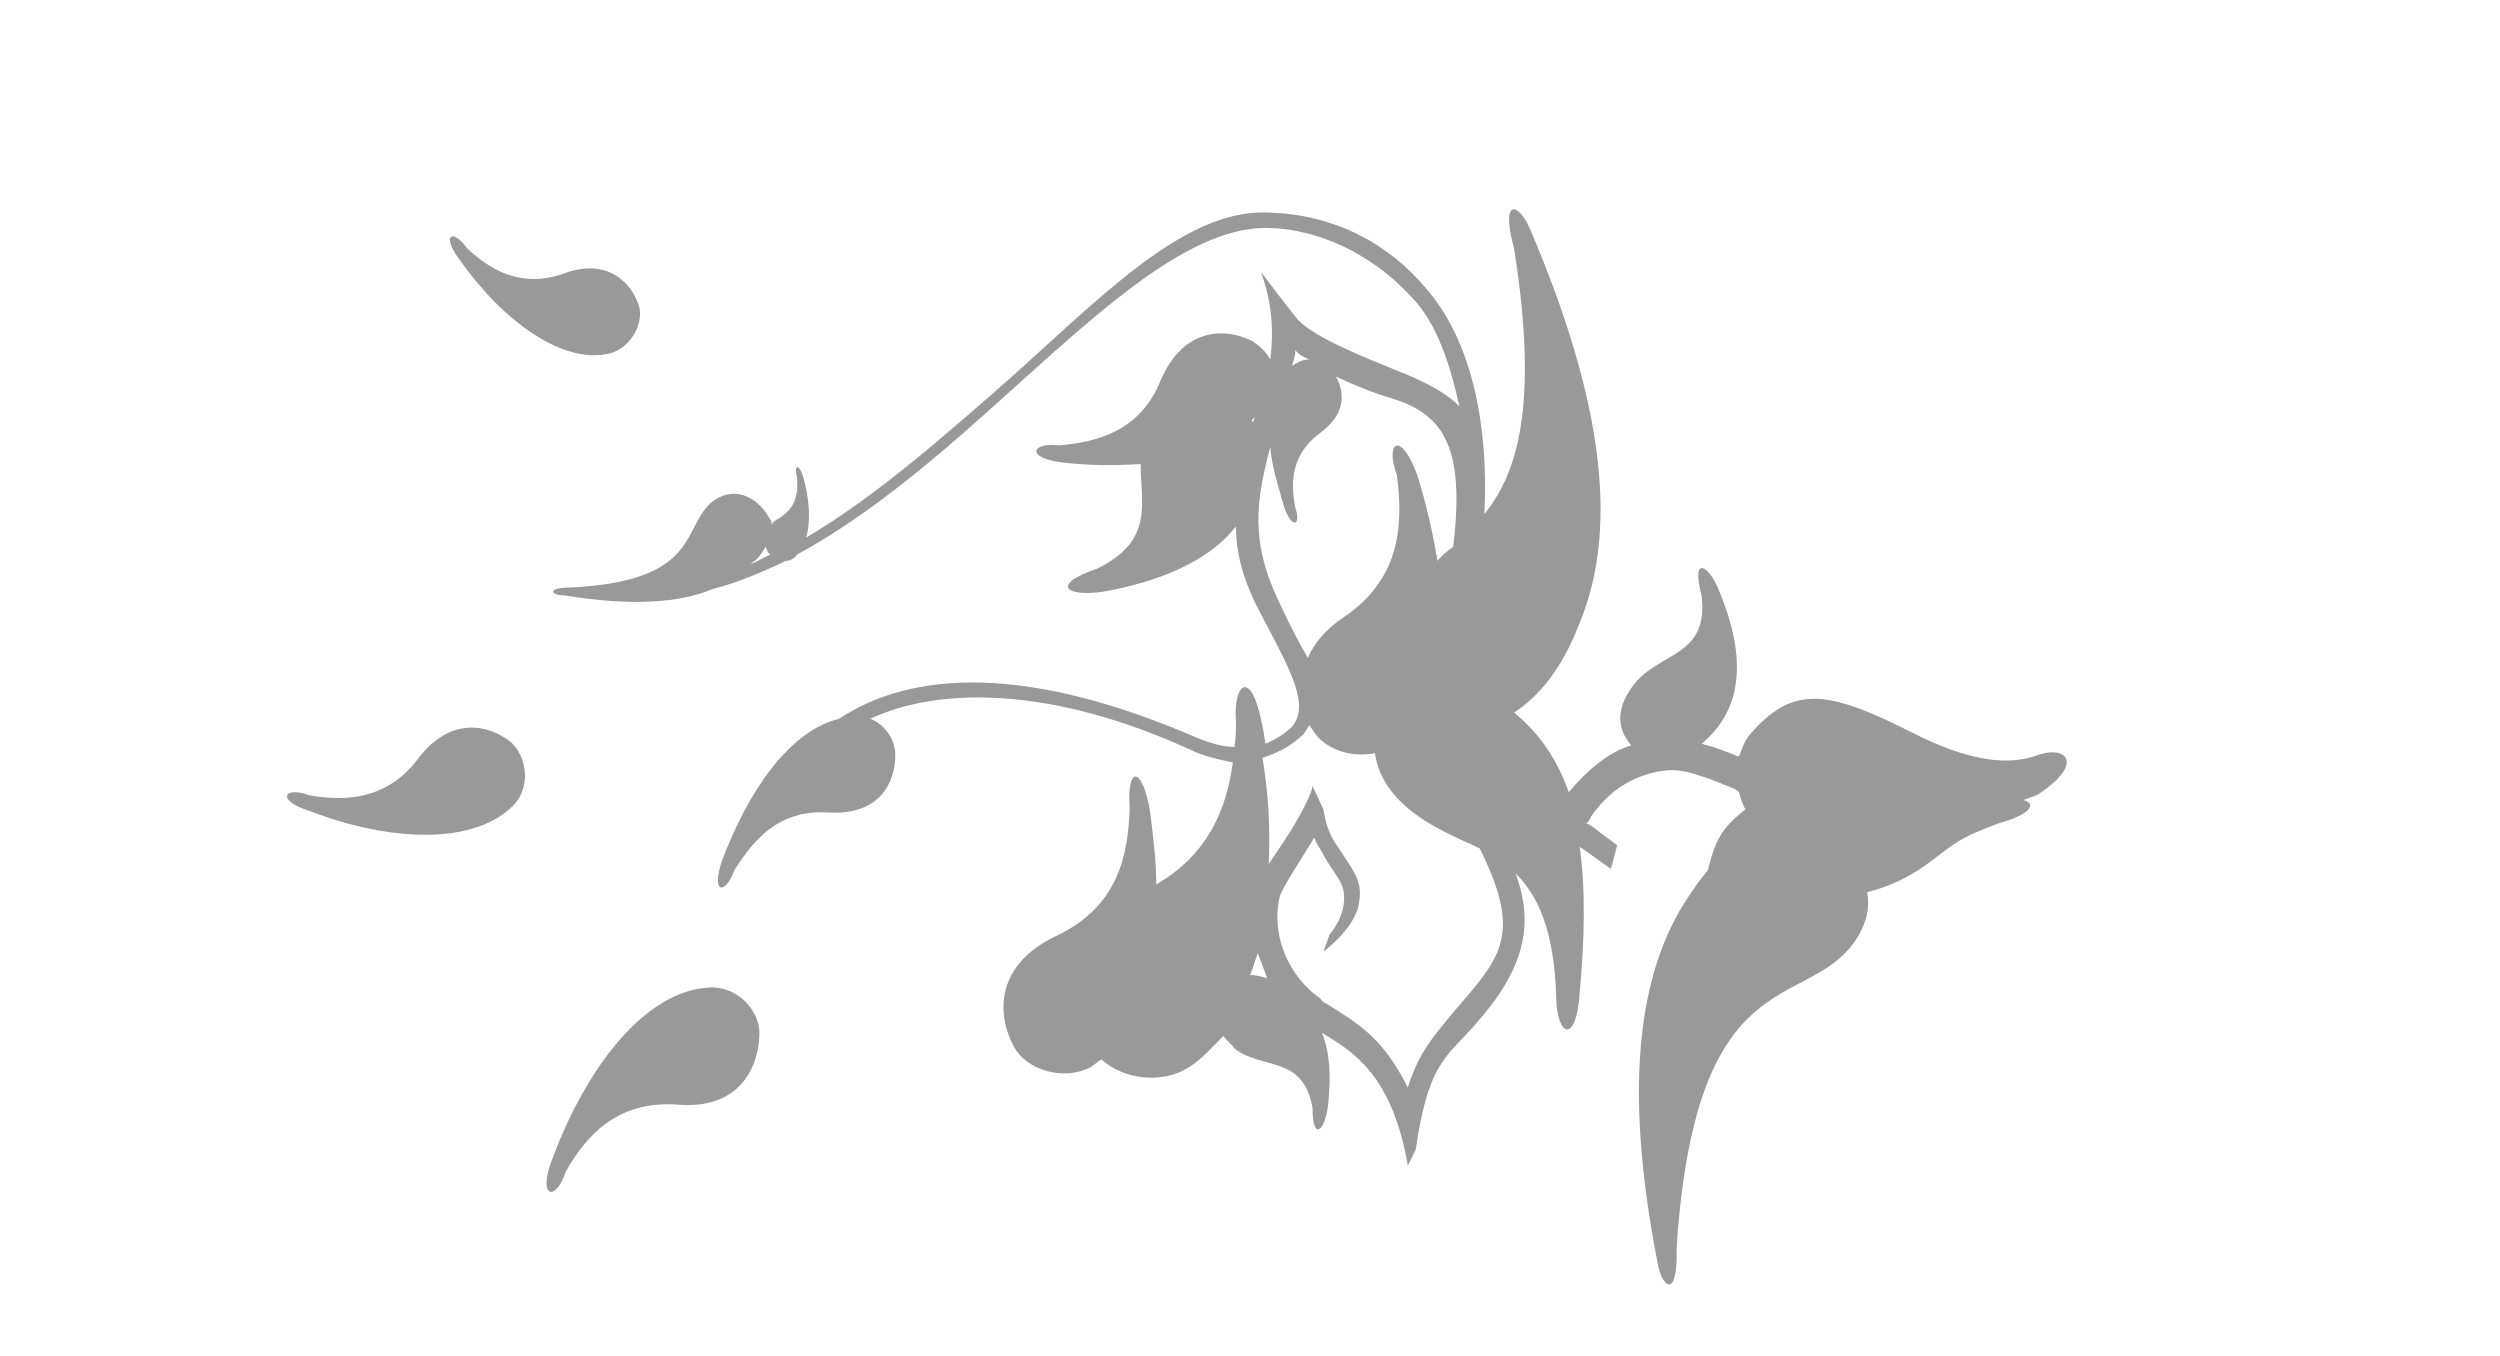 <?xml version="1.0" encoding="utf-8"?>
<!-- Generator: Adobe Illustrator 23.0.6, SVG Export Plug-In . SVG Version: 6.00 Build 0)  -->
<svg version="1.1" id="Calque_4" xmlns="http://www.w3.org/2000/svg" xmlns:xlink="http://www.w3.org/1999/xlink" x="0px" y="0px"
	 viewBox="0 0 160 86.8" style="enable-background:new 0 0 160 86.8;" xml:space="preserve">
<style type="text/css">
	.st0{fill:#999999;}
</style>
<g>
	<path class="st0" d="M130.2,48.4c-3.1,1-6.8-1-8.6-1.9c-4.9-2.4-7-2.5-9.6,0.5c-0.4,0.5-0.5,0.9-0.7,1.4c0,0,0,0-0.1,0
		c-0.7-0.3-1.5-0.6-2.3-0.8c2.3-1.9,3.1-4.9,1.2-9.6c-0.7-1.9-1.9-2.5-1.2,0.1c0.5,4-2.8,3.6-4.4,5.8c-1.2,1.6-0.9,2.9-0.1,3.8
		c-1.6,0.5-2.9,1.7-4,3c-0.7-2-1.8-3.7-3.5-5.1c1.6-1,3.1-2.9,4.1-5.5c2.5-5.8,1.9-13.8-3.1-25.5c-0.7-1.6-1.9-2-1,1.3
		c1.6,10.1,0.2,14.4-1.9,17c0.3-5.9-0.9-11.2-3.7-14.4c-2.4-2.9-5.9-4.8-10.2-4.9c-5.4-0.2-10.8,5.6-16.9,11
		c-4,3.5-8.2,7.2-12.6,9.8c0.3-1.1,0.2-2.5-0.2-3.9c-0.3-0.9-0.6-0.7-0.4,0c0.1,1,0,2-1.2,2.7c-0.2,0.1-0.4,0.3-0.4,0.4
		c0-0.2-0.1-0.4-0.2-0.5c-0.8-1.4-2.3-2-3.6-1c-2,1.6-0.7,5.1-9.1,5.5c-1.5,0-1.3,0.5-0.4,0.5c4.2,0.7,7.4,0.5,9.5-0.4
		c1.6-0.4,3.2-1.1,4.7-1.8c0.2,0,0.4-0.1,0.5-0.2c0.1,0,0.1-0.1,0.2-0.2c4.8-2.6,9.4-6.6,13.7-10.5c5.9-5.3,11.7-10.7,16.7-10.4
		c2.7,0.1,6.3,1.4,9.2,4.7c1.4,1.6,2.2,4,2.8,6.7c-0.8-0.8-1.9-1.4-3.3-2c-2.7-1.1-5.8-2.3-7-3.5c-0.6-0.7-2.4-3.1-2.4-3.1
		c0.5,1.4,0.9,3.1,0.6,5.6c-0.3-0.5-0.7-0.9-1.2-1.2c-1.9-0.9-4.4-0.7-5.8,2.5c-1.3,3.3-4.1,4-6.5,4.2c-1.8-0.2-2.2,0.8,0.2,1.1
		c1.7,0.2,3.3,0.2,5,0.1c0,2.5,0.9,4.9-2.8,6.7c-3.2,1.1-1.8,1.9,0.8,1.4c4-0.8,6.6-2.2,8.1-4.1c0,1.6,0.4,3.4,1.7,5.8
		c1.9,3.6,3,5.6,1.9,7c-0.4,0.4-1,0.8-1.7,1.1c-0.1-0.4-0.1-0.7-0.2-1.1c-0.7-3.8-1.9-2.8-1.7-0.3c0,0.5,0,1.1-0.1,1.6
		c-0.7,0-1.4-0.2-2.2-0.5c-11-4.8-18.4-4.4-23.1-1.3c-3.2,0.8-5.8,4.6-7.5,9.1c-0.7,2.1,0.2,2.2,0.8,0.6c1.2-1.9,2.8-3.9,6-3.7
		c3.2,0.2,4.3-1.8,4.3-3.7c0-0.9-0.6-1.9-1.6-2.3c4.5-2.1,11.7-2,20.3,1.9c1,0.5,2,0.7,2.9,0.9c-0.4,3-1.6,5.9-4.9,7.8
		c0-1.5-0.2-3.1-0.4-4.7c-0.5-2.9-1.5-2.9-1.3-0.2c-0.1,3-0.7,6.3-4.7,8.2c-3.8,1.8-3.9,4.9-2.7,7.1c0.8,1.5,3.2,2.2,4.9,1.3
		c0.3-0.2,0.5-0.4,0.7-0.5c1.4,1.3,3.9,1.6,5.6,0.5c0.8-0.5,1.5-1.3,2.2-2c0.2,0.3,0.5,0.5,0.7,0.8c1.8,1.4,4.4,0.4,5,3.8
		c0,2.2,0.8,1.5,1-0.2c0.2-1.9,0.1-3.4-0.4-4.6c2,1.2,4.5,2.7,5.5,8.5l0.5-1c0.8-5.4,1.8-5.8,3.7-7.9l0.6-0.7c3.2-3.8,3-6.6,2.1-9.1
		c1.4,1.4,2.5,3.6,2.6,8.1c0.1,2.4,1.3,2.8,1.5-0.5c0.3-3.2,0.4-6.4,0-9.3c0.9,0.6,1.8,1.3,2,1.4l0.4-1.5l-1.2-0.9
		c0,0-0.6-0.5-0.8-0.5c0.1,0,0.3-0.3,0.3-0.4c1.3-1.9,3-2.8,4.9-3c1.2-0.1,2.6,0.5,4.1,1.1c0.3,0.1,0.4,0.2,0.5,0.3
		c0.1,0.4,0.2,0.7,0.4,1.1c-1.5,1.2-1.9,1.9-2.4,3.9c-0.3,0.4-0.6,0.7-0.9,1.2c-3.5,4.8-4.6,12.3-2.3,24c0.3,1.6,1.3,2.2,1.2-1
		c1.2-18.4,8.1-15.2,11.3-19.5c0.8-1.1,1.1-2.2,0.9-3.3c1.2-0.3,2.4-0.8,3.7-1.7c1.9-1.4,2-1.7,4.7-2.7c1.8-0.5,2.6-1.2,1.6-1.5
		c0.5-0.2,0.9-0.3,1-0.4C133.5,48.8,132.2,47.6,130.2,48.4z M49,35c0.1,0.2,0.1,0.3,0.2,0.4l0.1,0.1c-0.5,0.2-0.9,0.5-1.3,0.6
		C48.5,35.8,48.7,35.5,49,35z M83.8,23c-0.4,0-0.8,0.2-1.1,0.4c0.1-0.4,0.2-0.6,0.2-1C83.1,22.7,83.5,22.9,83.8,23z M80.3,26.7
		c0,0.1-0.1,0.2-0.1,0.4c0-0.1,0-0.1-0.1-0.2C80.2,26.8,80.2,26.8,80.3,26.7z M81.8,38.4c-1.8-3.8-1.4-6.4-0.5-9.8
		c0.1,1.3,0.5,2.5,0.9,3.9c0.5,1.4,1.1,1.1,0.7,0c-0.3-1.6-0.3-3.4,1.6-4.8c1.6-1.2,1.6-2.5,1-3.6c1.1,0.5,2.2,1,3.6,1.4
		c3.2,1,4.7,3,3.9,9.5c-0.4,0.3-0.7,0.5-1,0.9c-0.3-1.8-0.7-3.6-1.3-5.5c-1-2.8-2.1-2.2-1.3,0c0.4,3.1,0.3,6.6-3.4,9.1
		c-1.2,0.8-1.9,1.7-2.3,2.6C83,40.9,82.4,39.7,81.8,38.4z M80.5,61c0.2,0.5,0.4,1.1,0.6,1.6c-0.4-0.1-0.7-0.2-1.1-0.2
		C80.2,62,80.3,61.5,80.5,61z M93.6,64.1L93,64.8c-1.4,1.7-2.2,2.6-2.9,4.8c-1.6-3.2-3.2-4.1-5.1-5.3c-0.2-0.1-0.4-0.2-0.5-0.4
		c-1.9-1.3-3.2-3.9-2.6-6.5c0.1-0.5,1.5-2.6,2.1-3.6c0.1-0.2,0.1-0.2,0.1-0.2c0.2,0.5,0.4,0.7,0.7,1.3c0.6,1,1.1,1.5,1.2,2.2
		c0.2,1.5-0.9,2.7-0.9,2.7l-0.4,1.1c0,0,2.2-1.6,2.3-3.3c0.2-1.3-0.5-2-1.3-3.3c-0.3-0.4-0.8-1.1-1-2.5L84,50.3c0,0.4-0.8,2-1.8,3.5
		c-0.4,0.6-0.6,0.9-1,1.5c0.1-2.2,0-4.4-0.4-6.8c0.9-0.3,1.8-0.7,2.6-1.5l0,0V47c0.2-0.2,0.3-0.5,0.4-0.6c0.1,0.2,0.3,0.4,0.4,0.6
		c0.8,1,2.3,1.5,3.8,1.2c0.2,1.6,1.3,3.4,4.2,4.9c0.9,0.5,1.7,0.8,2.5,1.2C97.3,59.5,96.2,61.1,93.6,64.1z"/>
	<path class="st0" d="M39.1,22.6c1.3-0.4,2.1-1.9,1.8-3c-0.5-1.6-2.1-3.1-4.8-2.1c-2.8,1-4.8-0.3-6.2-1.6c-0.9-1.3-1.7-0.9-0.5,0.7
		C32.2,20.6,36.1,23.4,39.1,22.6z"/>
	<path class="st0" d="M26.8,48.5c-2,2.7-4.7,2.8-7,2.4c-1.6-0.6-2.2,0.3,0,1c5.2,2,10.6,2.2,13.1-0.4c1.1-1.2,0.8-3.1-0.2-4
		C31.2,46.3,28.8,45.9,26.8,48.5z"/>
	<path class="st0" d="M45.4,63.2c-4.1,0.2-7.9,5.1-10.1,11.1c-0.9,2.4,0.3,2.6,0.9,0.7c1.3-2.3,3.3-4.6,7.2-4.3
		c3.8,0.3,5.1-2.2,5.2-4.4C48.7,64.7,47.2,63.1,45.4,63.2z"/>
</g>
</svg>
